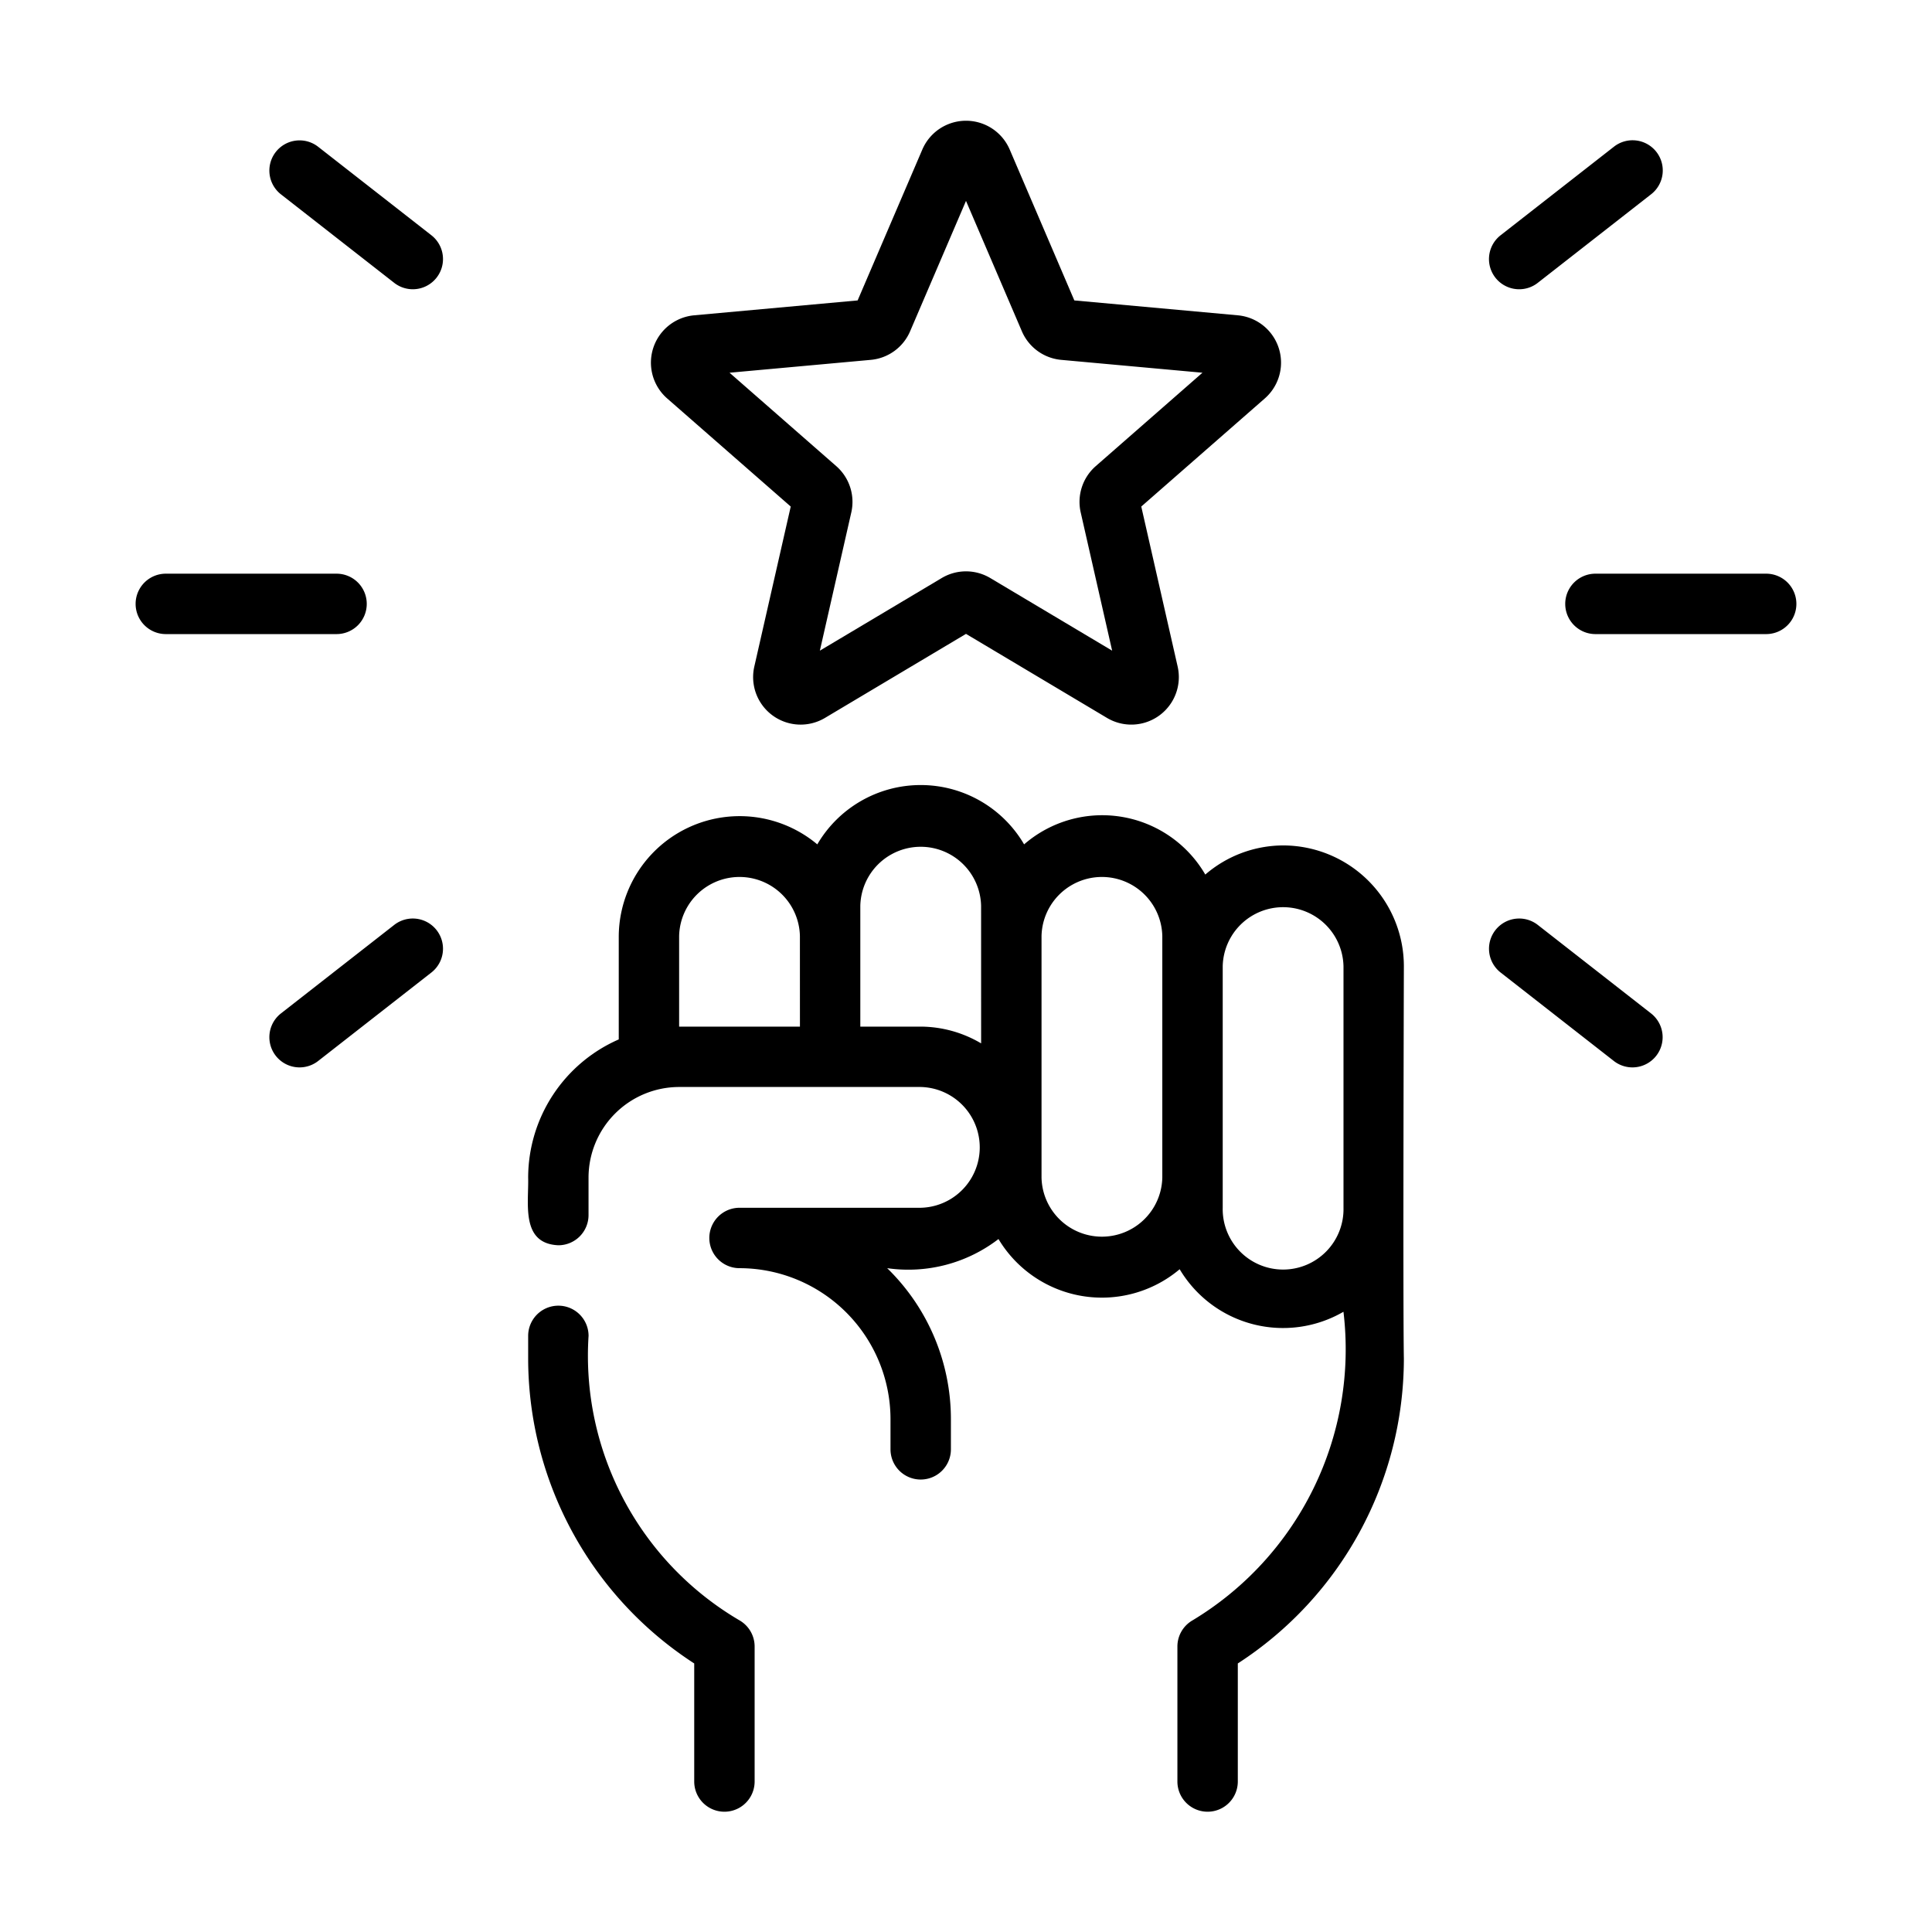 <?xml version="1.0"?>
<svg xmlns="http://www.w3.org/2000/svg" id="line" viewBox="0 0 64 64"><path d="M42.503,28.006a3.964,3.964,0,0,0-2.576.965,3.949,3.949,0,0,0-6.002-1,3.968,3.968,0,0,0-6.851,0,4.005,4.005,0,0,0-6.577,3.036l-0,3.425a5.005,5.005,0,0,0-3.001,4.577c.023.854-.253,2.187,1,2.242a1.0 1,0,0,0,1-1v-1.242a3.004,3.004,0,0,1,3.001-3.001h8.002a2.001,2.001,0,0,1-0,4.001H24.498A1,1,0,0,0,24.498,42.01a5.007,5.007,0,0,1,5.001,5.001v1a1,1,0,1,0,2.001,0V47.011A6.978,6.978,0,0,0,29.389,42.01a4.902,4.902,0,0,0,3.687-.965,3.995,3.995,0,0,0,6.002,1,3.986,3.986,0,0,0,5.426,1.409,10.48,10.48,0,0,1-5.001,10.223,1,1,0,0,0-.5.867v4.471a1,1,0,0,0,2.001-0V55.104a12.043,12.043,0,0,0,5.501-10.093c-.034-1.876,0-13.003,0-13.003A4.005,4.005,0,0,0,42.503,28.006ZM26.499,34.008H22.497V31.007a2.001,2.001,0,0,1,4.001 0Zm6.002.555a3.959,3.959,0,0,0-2.001-.555H28.499c-0-.727 0-3.323,0-4.001a2.001,2.001,0,0,1,4.001 0Zm6.002,4.447a2.001,2.001,0,0,1-4.001,0V31.007a2.001,2.001,0,0,1,4.001 0Zm6.002,1a2.001,2.001,0,1,1-4.001,0v-8.002a2.001,2.001,0,0,1,4.001 0Z"/><path d="M24.498,53.677a10.16,10.16,0,0,1-5.001-9.424,1,1,0,0,0-2.001 0v.758a12.043,12.043,0,0,0,5.501,10.093v3.911a1,1,0,0,0,2.001-0V54.543A1,1,0,0,0,24.498,53.677Z"/><path d="M26.194,16.78,24.988,22.079a1.574,1.574,0,0,0,2.34,1.703L32,20.998l4.671,2.784a1.574,1.574,0,0,0,2.34-1.702l-1.205-5.3,4.092-3.581a1.575,1.575,0,0,0-.894-2.754l-5.415-.493L33.448,4.954a1.575,1.575,0,0,0-2.895,0L28.41,9.952l-5.415.493a1.575,1.575,0,0,0-.894,2.754ZM28.844,11.921a1.572,1.572,0,0,0,1.305-.948L32,6.655,33.851,10.974a1.573,1.573,0,0,0,1.304.947l4.678.426L36.296,15.443a1.573,1.573,0,0,0-.496,1.533l1.041,4.578L32.807,19.15a1.57,1.57,0,0,0-1.614,0l-4.034,2.404,1.041-4.578a1.574,1.574,0,0,0-.498-1.535l-3.535-3.094Z"/><path d="M12.149,20.004a1,1,0,0,0-1-1H5.493a1,1,0,1,0,0,2.001h5.656A1,1,0,0,0,12.149,20.004Z"/><path d="M13.059,30.639l-3.751,2.931a1,1,0,1,0,1.231,1.577l3.751-2.931a1,1,0,1,0-1.231-1.577Z"/><path d="M50.941,30.639a1,1,0,1,0-1.231,1.577l3.751,2.931a1,1,0,1,0,1.231-1.577Z"/><path d="M58.507,19.004H52.851a1,1,0,0,0,0,2.001H58.507a1,1,0,1,0,0-2.001Z"/><path d="M50.326,9.582a.996.996,0,0,0,.614-.212l3.751-2.931A1,1,0,1,0,53.461,4.862L49.71,7.793a1,1,0,0,0,.616,1.789Z"/><path d="M10.539,4.862A1,1,0,1,0,9.308,6.439l3.751,2.931A1,1,0,1,0,14.29,7.793Z"/></svg>